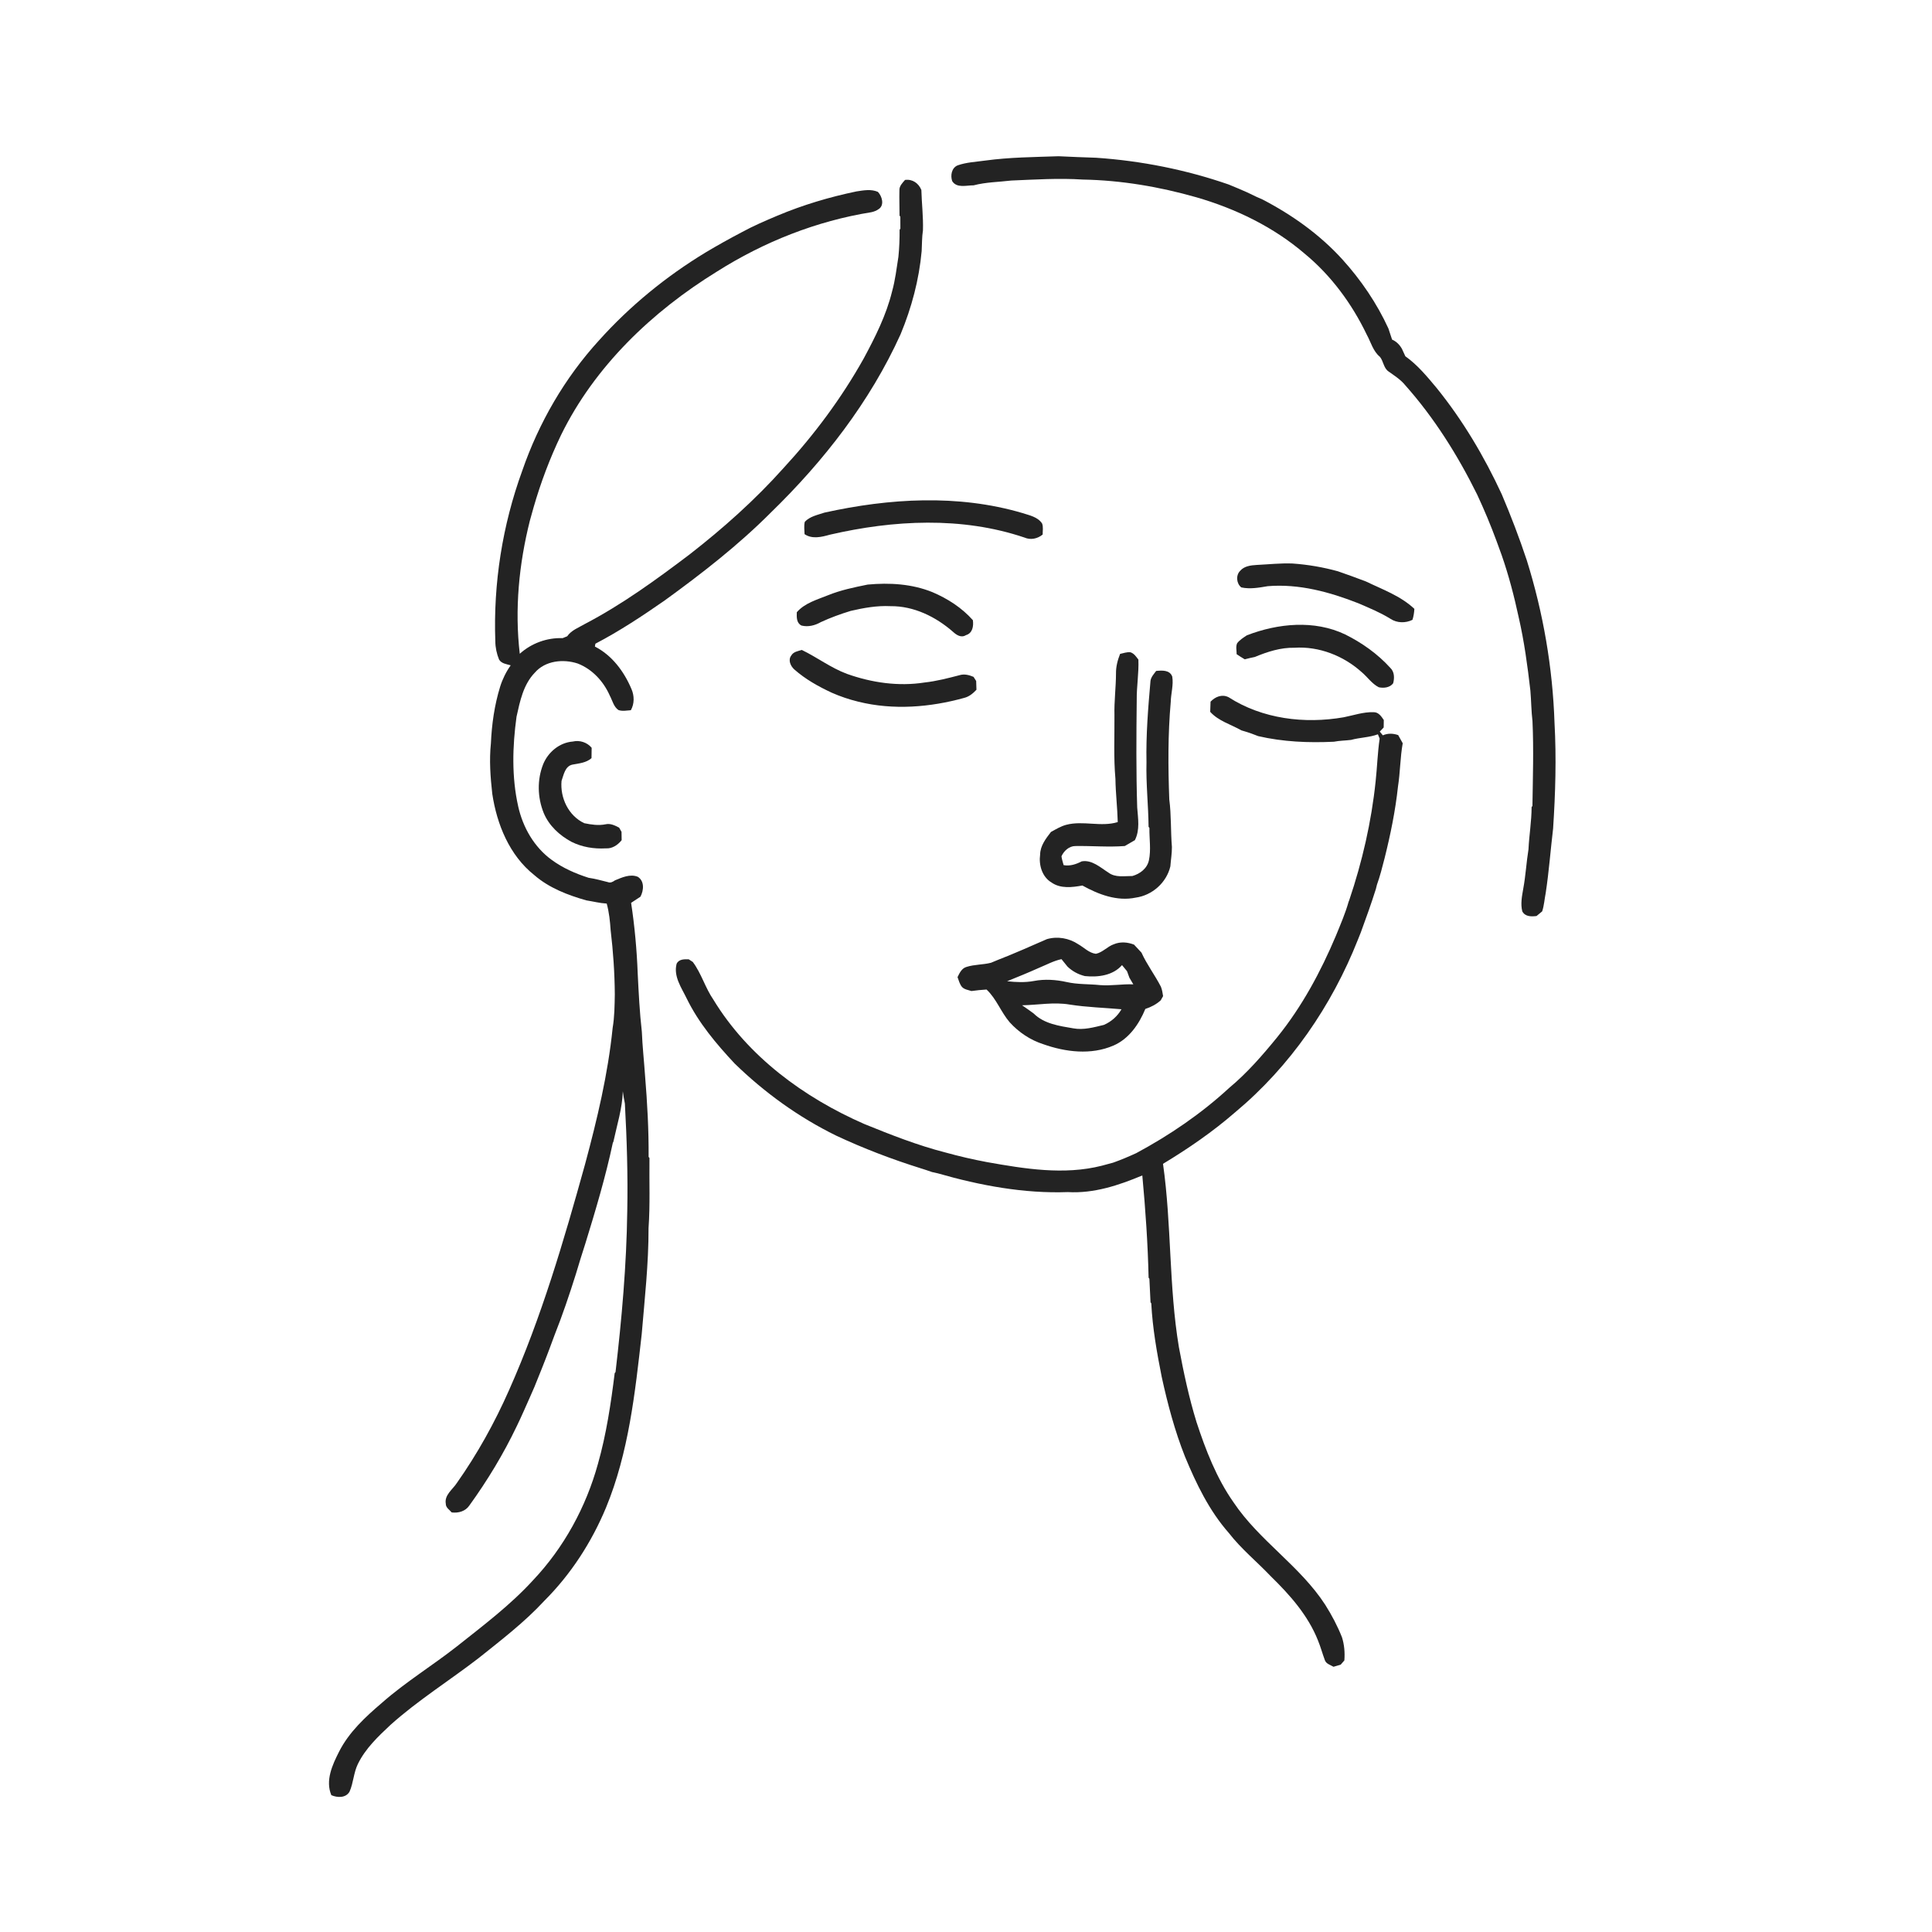 <svg xmlns="http://www.w3.org/2000/svg" width="1024pt" height="1024pt" viewBox="0 0 1024 1024" version="1.1">
<g id="#ffffffff">
<path fill="#ffffff" opacity="0" d=" M 0.00 0.00 L 1024.00 0.00 L 1024.00 1024.00 L 0.00 1024.00 L 0.00 0.00 M 522.21 85.10 C 517.29 85.80 512.21 85.99 507.50 87.67 C 504.34 89.03 503.67 93.03 504.68 95.99 C 507.11 99.89 512.27 98.19 516.05 98.23 C 522.57 96.51 529.36 96.49 536.02 95.69 C 548.64 95.17 561.28 94.34 573.91 95.17 C 594.28 95.54 614.51 98.98 634.08 104.56 C 654.96 110.60 675.02 120.30 691.57 134.51 C 705.56 146.06 716.54 161.01 724.38 177.32 C 726.59 181.32 727.72 186.12 731.38 189.13 C 733.33 191.49 733.30 195.16 736.05 196.95 C 739.12 199.14 742.37 201.18 744.78 204.15 C 760.21 221.49 772.64 241.34 782.91 262.10 C 786.69 270.21 790.14 278.45 793.23 286.85 C 794.11 289.28 795.03 291.70 795.89 294.16 C 799.65 304.92 802.52 315.96 804.92 327.10 C 807.87 339.91 809.63 352.95 811.13 366.00 C 811.60 371.41 811.60 376.86 812.25 382.26 C 812.93 397.22 812.44 412.20 812.22 427.17 L 811.78 427.77 C 811.77 435.27 810.48 442.67 810.13 450.15 C 809.00 457.08 808.65 464.11 807.36 471.01 C 806.68 474.94 805.83 479.11 806.85 483.04 C 808.36 485.90 811.60 485.85 814.39 485.51 C 815.38 484.67 816.37 483.84 817.39 483.03 C 818.43 479.84 818.62 476.48 819.27 473.22 C 820.99 461.92 821.82 450.51 823.18 439.16 C 824.40 420.49 824.96 401.72 823.92 383.02 C 822.94 353.83 817.94 324.78 809.21 296.90 C 805.28 285.07 800.82 273.43 795.95 261.96 C 786.67 241.94 775.33 222.79 761.43 205.61 C 756.38 199.58 751.33 193.41 744.86 188.83 C 744.28 187.51 743.67 186.21 743.07 184.92 C 741.86 182.74 740.12 180.99 737.83 179.99 C 737.18 178.03 736.53 176.07 735.89 174.11 C 729.75 160.72 721.36 148.40 711.48 137.48 C 699.52 124.33 684.83 113.86 669.09 105.70 C 667.99 105.23 666.91 104.74 665.84 104.27 C 662.66 102.66 659.42 101.18 656.13 99.83 C 654.46 99.17 652.81 98.49 651.17 97.77 C 628.55 89.94 604.88 85.24 581.01 83.61 C 574.35 83.34 567.70 83.18 561.06 82.81 C 548.09 83.26 535.08 83.34 522.21 85.10 M 476.71 100.90 C 476.58 105.36 476.80 109.81 476.77 114.27 L 477.20 114.88 C 477.18 116.98 477.19 119.08 477.22 121.18 L 476.80 121.80 C 476.84 126.57 476.66 131.34 476.18 136.09 C 475.20 142.25 474.50 148.48 472.81 154.50 C 469.74 167.03 463.91 178.62 457.83 189.92 C 446.06 210.97 431.56 230.45 415.21 248.16 C 400.21 264.94 383.34 279.96 365.60 293.78 C 347.83 307.23 329.69 320.43 309.88 330.78 C 306.64 332.68 302.86 334.02 300.62 337.24 C 300.02 337.49 298.81 337.98 298.20 338.23 C 289.92 337.91 281.62 340.96 275.49 346.51 C 272.73 322.91 275.06 298.98 280.83 276.00 C 281.52 273.62 282.19 271.24 282.83 268.85 C 286.61 255.75 291.42 242.96 297.32 230.67 C 315.19 194.13 345.70 165.07 380.01 143.93 C 404.85 128.20 432.77 117.13 461.84 112.47 C 463.22 112.17 464.60 111.65 465.76 110.80 C 468.90 108.73 467.49 103.94 465.30 101.70 C 461.71 100.11 457.69 100.89 453.97 101.45 C 439.65 104.43 425.55 108.62 412.06 114.30 C 405.61 117.02 399.17 119.78 393.02 123.15 C 386.57 126.54 380.20 130.08 373.94 133.83 C 353.01 146.52 333.82 162.21 317.46 180.44 C 299.32 200.32 285.57 224.10 276.80 249.51 C 266.28 278.37 261.42 309.25 262.53 339.94 C 262.55 343.23 263.27 346.51 264.50 349.55 C 265.75 351.71 268.49 352.01 270.68 352.63 C 268.24 356.08 266.35 359.91 265.09 363.94 C 262.08 373.68 260.64 383.83 260.19 393.99 C 259.26 402.88 259.92 411.85 260.91 420.70 C 263.33 436.89 270.02 453.38 283.15 463.79 C 290.99 470.62 300.90 474.42 310.78 477.22 C 314.38 477.78 317.91 478.71 321.57 478.91 C 322.84 483.50 323.33 488.26 323.65 493.00 C 325.00 504.29 325.78 515.64 325.86 527.02 C 325.75 532.97 325.72 538.96 324.71 544.85 C 322.24 569.33 316.49 593.29 310.11 617.01 C 298.84 657.62 286.97 698.26 269.79 736.84 C 262.17 754.08 252.99 770.64 242.12 786.05 C 239.88 789.50 235.46 792.37 236.28 797.03 C 236.25 799.08 238.23 800.21 239.41 801.62 C 243.02 802.05 246.71 801.03 248.81 797.89 C 258.36 784.67 266.86 770.63 273.89 755.91 C 276.32 750.95 278.49 745.86 280.75 740.82 C 281.61 738.93 282.42 737.02 283.25 735.12 C 285.94 728.48 288.63 721.84 291.14 715.13 C 292.05 712.69 292.98 710.25 293.86 707.81 C 298.12 697.07 301.82 686.13 305.28 675.11 C 306.88 669.79 308.48 664.46 310.22 659.19 C 315.66 641.54 320.96 623.81 324.81 605.73 L 325.11 605.14 C 327.01 596.28 329.84 587.52 330.11 578.39 C 330.42 580.56 330.72 582.76 331.20 584.91 C 332.24 603.91 332.84 622.92 332.46 641.95 C 332.07 670.48 329.56 698.93 326.24 727.25 L 325.80 727.77 C 323.79 743.95 321.38 760.16 316.92 775.87 C 310.60 798.79 298.88 820.29 282.51 837.58 C 270.52 850.70 256.26 861.44 242.38 872.45 C 229.32 882.74 215.04 891.43 202.54 902.44 C 193.73 909.95 184.96 918.02 179.67 928.51 C 176.15 935.47 172.35 943.70 175.62 951.48 C 178.80 952.88 183.33 953.03 185.27 949.61 C 187.35 944.90 187.41 939.54 189.71 934.90 C 193.73 926.68 200.49 920.29 207.08 914.13 C 221.64 901.11 238.27 890.70 253.71 878.81 C 265.72 869.20 278.01 859.81 288.48 848.48 C 302.57 834.41 313.55 817.45 321.19 799.09 C 333.23 769.92 336.61 738.22 340.12 707.14 C 341.69 688.44 343.79 669.75 343.74 650.95 C 344.62 638.58 344.07 626.17 344.23 613.78 L 343.78 613.18 C 343.87 598.79 343.07 584.41 341.89 570.08 C 341.36 562.33 340.50 554.62 340.19 546.86 C 339.02 536.59 338.51 526.27 338.00 515.96 C 337.52 503.43 336.39 490.93 334.50 478.53 C 336.16 477.46 337.81 476.37 339.45 475.27 C 341.23 471.91 341.67 466.95 337.99 464.69 C 333.89 463.10 329.70 465.06 325.93 466.61 C 324.84 467.41 323.55 468.09 322.20 467.54 C 318.80 466.66 315.41 465.76 311.95 465.24 C 305.02 463.02 298.28 460.07 292.40 455.75 C 283.11 449.01 277.13 438.51 274.66 427.43 C 271.15 411.86 271.61 395.60 273.77 379.88 C 275.59 371.65 277.37 362.83 283.44 356.55 C 288.96 350.13 298.58 349.14 306.25 351.70 C 313.99 354.71 319.95 361.24 323.24 368.78 C 324.63 371.33 325.24 374.61 327.79 376.34 C 329.91 377.09 332.18 376.57 334.36 376.43 C 336.29 373.04 336.24 368.78 334.71 365.25 C 330.81 355.99 324.43 347.34 315.31 342.70 C 315.39 342.19 315.48 341.68 315.57 341.18 C 328.40 334.48 340.50 326.47 352.36 318.21 C 372.08 303.91 391.41 288.89 408.63 271.60 C 436.65 244.36 461.14 212.90 477.33 177.16 C 483.16 163.11 487.13 148.25 488.50 133.09 C 488.71 129.42 488.61 125.73 489.18 122.08 C 489.41 114.94 488.53 107.83 488.34 100.69 C 486.90 97.12 483.63 94.82 479.68 95.37 C 478.32 96.95 476.58 98.63 476.71 100.90 M 436.96 271.70 C 433.36 272.93 429.27 273.67 426.56 276.57 C 426.02 278.71 426.39 280.93 426.43 283.11 C 430.44 285.86 435.46 284.64 439.80 283.41 C 473.55 275.61 509.75 273.68 542.99 284.91 C 546.28 286.34 549.91 285.55 552.63 283.32 C 552.61 281.37 553.04 279.31 552.33 277.46 C 550.00 273.94 545.58 273.13 541.85 271.91 C 507.78 261.87 471.29 264.10 436.96 271.70 M 665.98 299.44 C 662.92 299.62 659.47 300.04 657.35 302.51 C 654.92 304.87 655.30 309.27 657.91 311.34 C 662.54 312.35 667.32 311.47 671.93 310.69 C 688.46 309.31 704.79 313.78 720.04 319.78 C 725.80 322.28 731.63 324.66 736.99 327.99 C 740.43 330.27 744.97 330.35 748.64 328.52 C 749.24 326.63 749.53 324.68 749.65 322.71 C 742.40 315.85 732.75 312.43 723.90 308.16 C 719.01 306.26 714.06 304.53 709.11 302.79 C 701.26 300.62 693.20 299.24 685.08 298.67 C 678.70 298.42 672.34 299.14 665.98 299.44 M 459.89 309.84 C 452.77 311.28 445.62 312.75 438.87 315.49 C 433.06 317.85 426.57 319.59 422.32 324.50 C 422.25 327.08 422.07 330.17 424.79 331.55 C 428.30 332.44 431.97 331.51 435.05 329.74 C 440.19 327.36 445.52 325.43 450.93 323.78 C 457.84 322.18 464.86 320.92 472.00 321.28 C 484.33 321.15 495.99 326.89 505.12 334.88 C 506.96 336.58 509.48 338.22 511.96 336.64 C 515.48 335.64 516.09 331.84 515.64 328.70 C 509.82 322.13 502.24 317.27 494.20 313.85 C 483.33 309.45 471.45 308.76 459.89 309.84 M 660.88 336.72 C 659.03 337.95 657.06 339.15 655.70 340.95 C 654.89 342.76 655.46 344.82 655.45 346.74 C 656.84 347.70 658.27 348.58 659.74 349.45 C 661.50 348.98 663.28 348.57 665.08 348.21 C 671.75 345.44 678.74 343.16 686.07 343.32 C 699.12 342.46 712.14 347.59 721.77 356.29 C 724.83 358.87 727.14 362.41 730.78 364.26 C 733.41 364.85 736.70 364.46 738.40 362.16 C 739.15 359.39 739.11 356.07 736.88 353.97 C 730.18 346.58 721.89 340.70 712.98 336.27 C 696.63 328.47 677.37 330.37 660.88 336.72 M 419.40 347.42 C 417.54 349.82 419.03 353.10 421.06 354.87 C 426.92 360.04 433.81 363.88 440.87 367.16 C 445.43 369.17 450.16 370.75 455.00 371.93 C 473.44 376.48 492.89 374.93 511.06 369.89 C 513.67 369.24 515.75 367.50 517.54 365.58 C 517.50 364.02 517.45 362.48 517.39 360.94 C 517.04 360.39 516.34 359.29 516.00 358.75 C 513.67 357.77 511.15 357.09 508.66 357.84 C 502.51 359.44 496.35 361.05 490.02 361.74 C 476.20 363.91 462.01 361.84 448.91 357.17 C 440.37 354.00 433.12 348.41 424.98 344.49 C 422.96 345.11 420.55 345.41 419.40 347.42 M 593.67 346.58 C 592.36 349.88 591.45 353.37 591.50 356.96 C 591.48 364.32 590.50 371.64 590.68 379.00 C 590.77 390.27 590.19 401.58 591.20 412.82 C 591.31 420.47 592.24 428.07 592.43 435.72 C 583.55 438.46 574.07 434.80 565.11 437.17 C 562.22 437.95 559.64 439.52 557.04 440.94 C 554.33 444.47 551.36 448.24 551.29 452.92 C 550.51 458.44 552.30 464.76 557.33 467.75 C 562.13 471.10 568.27 470.33 573.69 469.34 C 582.20 474.07 592.08 477.85 601.95 475.76 C 610.71 474.54 618.25 467.85 620.31 459.22 C 620.57 455.79 621.16 452.37 621.14 448.93 C 620.44 440.53 620.85 432.05 619.74 423.68 C 619.10 406.48 618.99 389.20 620.52 372.04 C 620.61 367.55 622.07 363.07 621.31 358.58 C 619.98 355.01 615.88 355.31 612.79 355.61 C 611.61 357.22 610.10 358.76 609.79 360.82 C 608.53 375.18 607.36 389.56 607.66 403.99 C 607.36 415.43 608.66 426.80 608.77 438.23 L 609.22 438.84 C 609.11 444.55 610.15 450.38 608.94 456.01 C 607.99 460.33 604.26 463.14 600.20 464.30 C 595.95 464.27 591.18 465.26 587.52 462.51 C 583.23 459.81 578.79 455.59 573.33 456.54 C 570.34 458.08 567.14 459.16 563.74 458.54 C 563.32 456.98 562.81 455.44 562.60 453.85 C 563.87 451.00 566.66 448.44 569.91 448.42 C 578.66 448.27 587.43 449.08 596.17 448.41 C 597.95 447.37 599.73 446.34 601.51 445.30 C 604.27 439.91 603.17 433.76 602.74 428.00 C 602.14 409.01 602.28 390.01 602.49 371.01 C 602.41 363.85 603.66 356.76 603.37 349.60 C 602.19 348.06 601.07 346.30 599.12 345.71 C 597.25 345.51 595.46 346.21 593.67 346.58 M 641.62 371.89 C 641.53 373.69 641.47 375.48 641.43 377.29 C 645.83 382.17 652.41 383.95 657.97 387.11 C 659.70 387.60 661.42 388.16 663.13 388.74 C 664.36 389.24 665.61 389.69 666.87 390.16 C 680.01 393.20 693.55 393.78 706.99 393.13 C 709.97 392.54 713.03 392.54 716.06 392.17 C 720.75 390.87 725.72 390.90 730.32 389.20 C 730.65 389.94 730.96 390.71 731.24 391.50 C 730.14 399.00 729.93 406.60 729.11 414.14 C 726.88 435.60 722.01 456.75 715.10 477.18 L 714.81 477.88 C 713.07 484.09 710.47 490.02 708.05 495.98 C 699.99 515.09 690.05 533.55 676.97 549.72 C 669.19 559.28 661.05 568.65 651.55 576.56 C 636.72 590.24 619.96 601.66 602.21 611.20 C 598.21 613.03 594.16 614.75 590.02 616.22 C 587.99 616.74 585.97 617.31 583.95 617.86 C 563.93 622.93 543.04 619.48 523.06 615.93 C 515.70 614.55 508.39 612.86 501.18 610.86 C 486.41 607.09 472.20 601.48 458.10 595.75 C 426.14 581.76 396.48 560.04 378.14 529.89 C 373.79 523.59 371.78 515.99 367.20 509.86 C 366.66 509.51 365.58 508.81 365.05 508.46 C 362.69 508.37 359.82 508.32 358.62 510.82 C 356.87 517.55 361.21 523.49 363.97 529.23 C 370.27 542.13 379.58 553.22 389.33 563.64 C 405.16 579.06 423.28 592.15 443.15 601.89 C 457.64 608.68 472.63 614.40 487.90 619.19 C 489.93 619.81 491.94 620.49 493.96 621.20 C 494.99 621.42 496.03 621.66 497.08 621.90 C 519.45 628.32 542.62 632.68 565.98 631.83 C 579.73 632.64 592.95 628.25 605.45 623.01 C 607.12 641.02 608.38 659.09 608.78 677.19 L 609.20 677.79 C 609.32 681.93 609.68 686.07 609.80 690.22 L 610.20 690.82 C 610.88 703.96 613.18 716.94 615.74 729.82 C 618.88 744.17 622.66 758.43 628.09 772.09 C 634.04 786.45 640.92 800.72 651.28 812.48 C 657.83 820.94 666.19 827.72 673.53 835.45 C 683.65 845.32 693.33 856.22 698.58 869.53 C 699.98 872.94 700.93 876.51 702.22 879.97 C 702.90 881.91 705.17 882.44 706.78 883.42 C 708.04 883.03 709.31 882.65 710.59 882.31 C 711.23 881.54 711.88 880.79 712.54 880.05 C 712.86 875.92 712.53 871.78 711.29 867.83 C 708.91 861.80 705.87 856.07 702.42 850.60 C 689.08 829.97 667.42 816.62 653.79 796.25 C 644.77 783.40 639.06 768.60 634.19 753.78 C 630.17 740.76 627.34 727.42 624.84 714.04 C 619.47 681.88 621.01 649.09 616.42 616.85 C 629.81 608.77 642.74 599.88 654.56 589.62 C 683.74 565.32 705.87 533.13 719.78 497.90 C 720.25 496.66 720.74 495.44 721.25 494.22 C 724.06 486.58 726.81 478.92 729.25 471.17 C 729.39 470.61 729.66 469.50 729.80 468.95 C 731.46 464.36 732.63 459.63 733.85 454.92 C 736.98 442.41 739.58 429.73 740.96 416.90 C 742.16 409.28 742.11 401.53 743.47 393.94 C 742.65 392.50 741.85 391.06 741.07 389.62 C 738.37 388.67 735.59 388.58 732.93 389.74 C 732.38 389.07 731.84 388.41 731.31 387.76 C 731.83 387.21 732.87 386.12 733.38 385.58 C 733.38 384.25 733.40 382.94 733.44 381.63 C 732.16 379.73 730.67 377.45 728.09 377.48 C 722.66 377.28 717.42 379.14 712.15 380.18 C 691.44 383.78 669.08 381.06 651.18 369.54 C 647.69 367.80 644.14 369.26 641.62 371.89 M 303.59 393.03 C 296.57 393.57 290.53 398.62 287.91 405.01 C 284.62 413.27 284.85 422.72 288.19 430.93 C 291.01 437.66 296.56 442.78 302.91 446.19 C 308.52 448.99 314.82 450.01 321.05 449.65 C 324.48 449.90 327.43 447.87 329.49 445.31 C 329.47 443.84 329.45 442.37 329.42 440.90 C 329.11 440.35 328.48 439.24 328.16 438.68 C 325.95 437.52 323.54 436.29 320.96 436.89 C 317.20 437.66 313.41 437.07 309.70 436.32 C 301.32 432.41 296.80 422.88 297.63 413.87 C 298.79 410.66 299.47 406.05 303.47 405.25 C 306.96 404.60 310.71 404.31 313.51 401.84 C 313.56 400.00 313.59 398.17 313.59 396.34 C 311.17 393.45 307.25 392.17 303.59 393.03 M 554.91 497.75 C 546.28 501.51 537.68 505.37 528.90 508.77 C 527.68 509.28 526.46 509.77 525.26 510.28 C 521.00 511.38 516.50 511.14 512.32 512.47 C 509.75 513.16 508.58 515.72 507.51 517.90 C 508.19 519.66 508.62 521.60 509.86 523.09 C 511.17 524.49 513.15 524.69 514.88 525.27 C 517.53 524.89 520.21 524.64 522.89 524.47 C 528.15 529.40 530.52 536.44 535.17 541.85 C 539.98 547.15 546.13 551.27 552.96 553.45 C 564.77 557.64 578.30 559.28 590.10 554.19 C 598.36 550.66 603.74 542.80 607.05 534.76 C 610.05 533.78 612.89 532.33 615.22 530.18 C 615.53 529.63 616.15 528.52 616.46 527.97 C 616.19 526.27 615.95 524.53 615.28 522.94 C 612.12 516.78 607.86 511.22 605.01 504.91 C 603.72 503.47 602.38 502.08 601.07 500.68 C 597.69 499.34 593.84 499.02 590.44 500.44 C 586.96 501.62 584.48 504.78 580.85 505.54 C 577.20 505.11 574.56 502.19 571.49 500.46 C 566.66 497.23 560.51 496.14 554.91 497.75 Z" />
<path fill="#ffffff" opacity="0" d=" M 550.89 512.89 C 554.76 511.30 558.48 509.24 562.61 508.37 C 563.65 509.69 564.73 510.99 565.79 512.31 C 568.37 514.79 571.52 516.49 574.99 517.34 C 581.90 518.06 589.88 517.09 594.69 511.53 C 595.59 512.59 596.47 513.67 597.35 514.76 C 597.75 515.90 598.18 517.04 598.60 518.19 C 599.29 519.36 599.98 520.54 600.69 521.73 C 594.78 521.48 588.92 522.61 583.02 522.12 C 577.15 521.50 571.18 521.83 565.39 520.51 C 559.69 519.24 553.75 518.84 547.99 519.94 C 543.30 520.82 538.49 520.59 533.78 520.08 C 539.52 517.77 545.24 515.42 550.89 512.89 Z" />
<path fill="#ffffff" opacity="0" d=" M 541.71 532.82 C 550.15 532.68 558.61 530.99 567.01 532.45 C 576.08 533.87 585.27 534.11 594.41 534.93 C 592.26 538.64 589.01 541.52 585.09 543.22 C 579.80 544.48 574.38 546.05 568.91 545.05 C 561.56 543.79 553.45 542.71 547.90 537.20 C 545.88 535.67 543.79 534.25 541.71 532.82 Z" />
</g>
<g id="#232323ff">
<path fill="#232323" opacity="1.00" d=" M 522.21 85.10 C 535.08 83.34 548.09 83.26 561.06 82.81 C 567.70 83.18 574.35 83.34 581.01 83.61 C 604.88 85.24 628.55 89.94 651.17 97.77 C 652.81 98.49 654.46 99.17 656.13 99.83 C 659.42 101.18 662.66 102.66 665.84 104.27 C 666.91 104.74 667.99 105.23 669.09 105.70 C 684.83 113.86 699.52 124.33 711.48 137.48 C 721.36 148.40 729.75 160.72 735.89 174.11 C 736.53 176.07 737.18 178.03 737.83 179.99 C 740.12 180.99 741.86 182.74 743.07 184.92 C 743.67 186.21 744.28 187.51 744.86 188.83 C 751.33 193.41 756.38 199.58 761.43 205.61 C 775.33 222.79 786.67 241.94 795.95 261.96 C 800.82 273.43 805.28 285.07 809.21 296.90 C 817.94 324.78 822.94 353.83 823.92 383.02 C 824.96 401.72 824.40 420.49 823.18 439.16 C 821.82 450.51 820.99 461.92 819.27 473.22 C 818.62 476.48 818.43 479.84 817.39 483.03 C 816.37 483.84 815.38 484.67 814.39 485.51 C 811.60 485.85 808.36 485.90 806.85 483.04 C 805.83 479.11 806.68 474.94 807.36 471.01 C 808.65 464.11 809.00 457.08 810.13 450.15 C 810.48 442.67 811.77 435.27 811.78 427.77 L 812.22 427.17 C 812.44 412.20 812.93 397.22 812.25 382.26 C 811.60 376.86 811.60 371.41 811.13 366.00 C 809.63 352.95 807.87 339.91 804.92 327.10 C 802.52 315.96 799.65 304.92 795.89 294.16 C 795.03 291.70 794.11 289.28 793.23 286.85 C 790.14 278.45 786.69 270.21 782.91 262.10 C 772.64 241.34 760.21 221.49 744.78 204.15 C 742.37 201.18 739.12 199.14 736.05 196.95 C 733.30 195.16 733.33 191.49 731.38 189.13 C 727.72 186.12 726.59 181.32 724.38 177.32 C 716.54 161.01 705.56 146.06 691.57 134.51 C 675.02 120.30 654.96 110.60 634.08 104.56 C 614.51 98.98 594.28 95.54 573.91 95.17 C 561.28 94.34 548.64 95.17 536.02 95.69 C 529.36 96.49 522.57 96.51 516.05 98.23 C 512.27 98.19 507.11 99.89 504.68 95.99 C 503.67 93.03 504.34 89.03 507.50 87.67 C 512.21 85.99 517.29 85.80 522.21 85.10 Z" />
<path fill="#232323" opacity="1.00" d=" M 476.71 100.90 C 476.58 98.63 478.32 96.95 479.68 95.37 C 483.63 94.82 486.90 97.12 488.34 100.69 C 488.53 107.83 489.41 114.94 489.18 122.08 C 488.61 125.73 488.71 129.42 488.50 133.09 C 487.13 148.25 483.16 163.11 477.33 177.16 C 461.14 212.90 436.65 244.36 408.63 271.60 C 391.41 288.89 372.08 303.91 352.36 318.21 C 340.50 326.47 328.40 334.48 315.57 341.18 C 315.48 341.68 315.39 342.19 315.31 342.70 C 324.43 347.34 330.81 355.99 334.71 365.25 C 336.24 368.78 336.29 373.04 334.36 376.43 C 332.18 376.57 329.91 377.09 327.79 376.34 C 325.24 374.61 324.63 371.33 323.24 368.78 C 319.95 361.24 313.99 354.71 306.25 351.70 C 298.58 349.14 288.96 350.13 283.44 356.55 C 277.37 362.83 275.59 371.65 273.77 379.88 C 271.61 395.60 271.15 411.86 274.66 427.43 C 277.13 438.51 283.11 449.01 292.40 455.75 C 298.28 460.07 305.02 463.02 311.95 465.24 C 315.41 465.76 318.80 466.66 322.20 467.54 C 323.55 468.09 324.84 467.41 325.93 466.61 C 329.70 465.06 333.89 463.10 337.99 464.69 C 341.67 466.95 341.23 471.91 339.45 475.27 C 337.81 476.37 336.16 477.46 334.50 478.53 C 336.39 490.93 337.52 503.43 338.00 515.96 C 338.51 526.27 339.02 536.59 340.19 546.86 C 340.50 554.62 341.36 562.33 341.89 570.08 C 343.07 584.41 343.87 598.79 343.78 613.18 L 344.23 613.78 C 344.07 626.17 344.62 638.58 343.74 650.95 C 343.79 669.75 341.69 688.44 340.12 707.14 C 336.61 738.22 333.23 769.92 321.19 799.09 C 313.55 817.45 302.57 834.41 288.48 848.48 C 278.01 859.81 265.72 869.20 253.71 878.81 C 238.27 890.70 221.64 901.11 207.08 914.13 C 200.49 920.29 193.73 926.68 189.71 934.90 C 187.41 939.54 187.35 944.90 185.27 949.61 C 183.33 953.03 178.80 952.88 175.62 951.48 C 172.35 943.70 176.15 935.47 179.67 928.51 C 184.96 918.02 193.73 909.95 202.54 902.44 C 215.04 891.43 229.32 882.74 242.38 872.45 C 256.26 861.44 270.52 850.70 282.51 837.58 C 298.88 820.29 310.60 798.79 316.92 775.87 C 321.38 760.16 323.79 743.95 325.80 727.77 L 326.24 727.25 C 329.56 698.93 332.07 670.48 332.46 641.95 C 332.84 622.92 332.24 603.91 331.20 584.91 C 330.72 582.76 330.42 580.56 330.11 578.39 C 329.84 587.52 327.01 596.28 325.11 605.14 L 324.81 605.73 C 320.96 623.81 315.66 641.54 310.22 659.19 C 308.48 664.46 306.88 669.79 305.28 675.11 C 301.82 686.13 298.12 697.07 293.86 707.81 C 292.98 710.25 292.05 712.69 291.14 715.13 C 288.63 721.84 285.94 728.48 283.25 735.12 C 282.42 737.02 281.61 738.93 280.75 740.82 C 278.49 745.86 276.32 750.95 273.89 755.91 C 266.86 770.63 258.36 784.67 248.81 797.89 C 246.71 801.03 243.02 802.05 239.41 801.62 C 238.23 800.21 236.25 799.08 236.28 797.03 C 235.46 792.37 239.88 789.50 242.12 786.05 C 252.99 770.64 262.17 754.08 269.79 736.84 C 286.97 698.26 298.84 657.62 310.11 617.01 C 316.49 593.29 322.24 569.33 324.71 544.85 C 325.72 538.96 325.75 532.97 325.86 527.02 C 325.78 515.64 325.00 504.29 323.65 493.00 C 323.33 488.26 322.84 483.50 321.57 478.91 C 317.91 478.71 314.38 477.78 310.78 477.22 C 300.90 474.42 290.99 470.62 283.15 463.79 C 270.02 453.38 263.33 436.89 260.91 420.70 C 259.92 411.85 259.26 402.88 260.19 393.99 C 260.64 383.83 262.08 373.68 265.09 363.94 C 266.35 359.91 268.24 356.08 270.68 352.63 C 268.49 352.01 265.75 351.71 264.50 349.55 C 263.27 346.51 262.55 343.23 262.53 339.94 C 261.42 309.25 266.28 278.37 276.80 249.51 C 285.57 224.10 299.32 200.32 317.46 180.44 C 333.82 162.21 353.01 146.52 373.94 133.83 C 380.20 130.08 386.57 126.54 393.02 123.15 C 399.17 119.78 405.61 117.02 412.06 114.30 C 425.55 108.62 439.65 104.43 453.97 101.45 C 457.69 100.89 461.71 100.11 465.30 101.70 C 467.49 103.94 468.90 108.73 465.76 110.80 C 464.60 111.65 463.22 112.17 461.84 112.47 C 432.77 117.13 404.85 128.20 380.01 143.93 C 345.70 165.07 315.19 194.13 297.32 230.67 C 291.42 242.96 286.61 255.75 282.83 268.85 C 282.19 271.24 281.52 273.62 280.83 276.00 C 275.06 298.98 272.73 322.91 275.49 346.51 C 281.62 340.96 289.92 337.91 298.20 338.23 C 298.81 337.98 300.02 337.49 300.62 337.24 C 302.86 334.02 306.64 332.68 309.88 330.78 C 329.69 320.43 347.83 307.23 365.60 293.78 C 383.34 279.96 400.21 264.94 415.21 248.16 C 431.56 230.45 446.06 210.97 457.83 189.92 C 463.91 178.62 469.74 167.03 472.81 154.50 C 474.50 148.48 475.20 142.25 476.18 136.09 C 476.66 131.34 476.84 126.57 476.80 121.80 L 477.22 121.18 C 477.19 119.08 477.18 116.98 477.20 114.88 L 476.77 114.27 C 476.80 109.81 476.58 105.36 476.71 100.90 Z" />
<path fill="#232323" opacity="1.00" d=" M 436.96 271.70 C 471.29 264.10 507.78 261.87 541.85 271.91 C 545.58 273.13 550.00 273.94 552.33 277.46 C 553.04 279.31 552.61 281.37 552.63 283.32 C 549.91 285.55 546.28 286.34 542.99 284.91 C 509.75 273.68 473.55 275.61 439.80 283.41 C 435.46 284.64 430.44 285.86 426.43 283.11 C 426.39 280.93 426.02 278.71 426.56 276.57 C 429.27 273.67 433.36 272.93 436.96 271.70 Z" />
<path fill="#232323" opacity="1.00" d=" M 665.98 299.44 C 672.34 299.14 678.70 298.42 685.08 298.67 C 693.20 299.24 701.26 300.62 709.11 302.79 C 714.06 304.53 719.01 306.26 723.90 308.16 C 732.75 312.43 742.40 315.85 749.65 322.71 C 749.53 324.68 749.24 326.63 748.64 328.52 C 744.97 330.35 740.43 330.27 736.99 327.99 C 731.63 324.66 725.80 322.28 720.04 319.78 C 704.79 313.78 688.46 309.31 671.93 310.69 C 667.32 311.47 662.54 312.35 657.91 311.34 C 655.30 309.27 654.92 304.87 657.35 302.51 C 659.47 300.04 662.92 299.62 665.98 299.44 Z" />
<path fill="#232323" opacity="1.00" d=" M 459.89 309.84 C 471.45 308.76 483.33 309.45 494.20 313.85 C 502.24 317.27 509.82 322.13 515.64 328.70 C 516.09 331.84 515.48 335.64 511.96 336.64 C 509.48 338.22 506.96 336.58 505.12 334.88 C 495.99 326.89 484.33 321.15 472.00 321.28 C 464.86 320.92 457.84 322.18 450.93 323.78 C 445.52 325.43 440.19 327.36 435.05 329.74 C 431.97 331.51 428.30 332.44 424.79 331.55 C 422.07 330.17 422.25 327.08 422.32 324.50 C 426.57 319.59 433.06 317.85 438.87 315.49 C 445.62 312.75 452.77 311.28 459.89 309.84 Z" />
<path fill="#232323" opacity="1.00" d=" M 660.88 336.72 C 677.37 330.37 696.63 328.47 712.98 336.27 C 721.89 340.70 730.18 346.58 736.88 353.97 C 739.11 356.07 739.15 359.39 738.40 362.16 C 736.70 364.46 733.41 364.85 730.78 364.26 C 727.14 362.41 724.83 358.87 721.77 356.29 C 712.14 347.59 699.12 342.46 686.07 343.32 C 678.74 343.16 671.75 345.44 665.08 348.21 C 663.28 348.57 661.50 348.98 659.74 349.45 C 658.27 348.58 656.84 347.70 655.45 346.74 C 655.46 344.82 654.89 342.76 655.70 340.95 C 657.06 339.15 659.03 337.95 660.88 336.72 Z" />
<path fill="#232323" opacity="1.00" d=" M 419.40 347.42 C 420.55 345.41 422.96 345.11 424.98 344.49 C 433.12 348.41 440.37 354.00 448.91 357.17 C 462.01 361.84 476.20 363.91 490.02 361.74 C 496.35 361.05 502.51 359.44 508.66 357.84 C 511.15 357.09 513.67 357.77 516.00 358.75 C 516.34 359.29 517.04 360.39 517.39 360.94 C 517.45 362.48 517.50 364.02 517.54 365.58 C 515.75 367.50 513.67 369.24 511.06 369.89 C 492.89 374.93 473.44 376.48 455.00 371.93 C 450.16 370.75 445.43 369.17 440.87 367.16 C 433.81 363.88 426.92 360.04 421.06 354.87 C 419.03 353.10 417.54 349.82 419.40 347.42 Z" />
<path fill="#232323" opacity="1.00" d=" M 593.67 346.58 C 595.46 346.21 597.25 345.51 599.12 345.71 C 601.07 346.30 602.19 348.06 603.37 349.60 C 603.66 356.76 602.41 363.85 602.49 371.01 C 602.28 390.01 602.14 409.01 602.74 428.00 C 603.17 433.76 604.27 439.91 601.51 445.30 C 599.73 446.34 597.95 447.37 596.17 448.41 C 587.43 449.08 578.66 448.27 569.91 448.42 C 566.66 448.44 563.87 451.00 562.60 453.85 C 562.81 455.44 563.32 456.98 563.74 458.54 C 567.14 459.16 570.34 458.08 573.33 456.54 C 578.79 455.59 583.23 459.81 587.52 462.51 C 591.18 465.26 595.95 464.27 600.20 464.30 C 604.26 463.14 607.99 460.33 608.94 456.01 C 610.15 450.38 609.11 444.55 609.22 438.84 L 608.77 438.23 C 608.66 426.80 607.36 415.43 607.66 403.99 C 607.36 389.56 608.53 375.18 609.79 360.82 C 610.10 358.76 611.61 357.22 612.79 355.61 C 615.88 355.31 619.98 355.01 621.31 358.58 C 622.07 363.07 620.61 367.55 620.52 372.04 C 618.99 389.20 619.10 406.48 619.74 423.68 C 620.85 432.05 620.44 440.53 621.14 448.93 C 621.16 452.37 620.57 455.79 620.31 459.22 C 618.25 467.85 610.71 474.54 601.95 475.76 C 592.08 477.85 582.20 474.07 573.69 469.34 C 568.27 470.33 562.13 471.10 557.33 467.75 C 552.30 464.76 550.51 458.44 551.29 452.92 C 551.36 448.24 554.33 444.47 557.04 440.94 C 559.64 439.52 562.22 437.95 565.11 437.17 C 574.07 434.80 583.55 438.46 592.43 435.72 C 592.24 428.07 591.31 420.47 591.20 412.82 C 590.19 401.58 590.77 390.27 590.68 379.00 C 590.50 371.64 591.48 364.32 591.50 356.96 C 591.45 353.37 592.36 349.88 593.67 346.58 Z" />
<path fill="#232323" opacity="1.00" d=" M 641.62 371.89 C 644.14 369.26 647.69 367.80 651.18 369.54 C 669.08 381.06 691.44 383.78 712.15 380.18 C 717.42 379.14 722.66 377.28 728.09 377.48 C 730.67 377.45 732.16 379.73 733.44 381.63 C 733.40 382.94 733.38 384.25 733.38 385.58 C 732.87 386.12 731.83 387.21 731.31 387.76 C 731.84 388.41 732.38 389.07 732.93 389.74 C 735.59 388.58 738.37 388.67 741.07 389.62 C 741.85 391.06 742.65 392.50 743.47 393.94 C 742.11 401.53 742.16 409.28 740.96 416.90 C 739.58 429.73 736.98 442.41 733.85 454.92 C 732.63 459.63 731.46 464.36 729.80 468.95 C 729.66 469.50 729.39 470.61 729.25 471.17 C 726.81 478.92 724.06 486.58 721.25 494.22 C 720.74 495.44 720.25 496.66 719.78 497.90 C 705.87 533.13 683.74 565.32 654.56 589.62 C 642.74 599.88 629.81 608.77 616.42 616.85 C 621.01 649.09 619.47 681.88 624.84 714.04 C 627.34 727.42 630.17 740.76 634.19 753.78 C 639.06 768.60 644.77 783.40 653.79 796.25 C 667.42 816.62 689.08 829.97 702.42 850.60 C 705.87 856.07 708.91 861.80 711.29 867.83 C 712.53 871.78 712.86 875.92 712.54 880.05 C 711.88 880.79 711.23 881.54 710.59 882.31 C 709.31 882.65 708.04 883.03 706.78 883.42 C 705.17 882.44 702.90 881.91 702.22 879.97 C 700.93 876.51 699.98 872.94 698.58 869.53 C 693.33 856.22 683.65 845.32 673.53 835.45 C 666.19 827.72 657.83 820.94 651.28 812.48 C 640.92 800.72 634.04 786.45 628.09 772.09 C 622.66 758.43 618.88 744.17 615.74 729.82 C 613.18 716.94 610.88 703.96 610.20 690.82 L 609.80 690.22 C 609.68 686.07 609.32 681.93 609.20 677.79 L 608.78 677.19 C 608.38 659.09 607.12 641.02 605.45 623.01 C 592.95 628.25 579.73 632.64 565.98 631.83 C 542.62 632.68 519.45 628.32 497.08 621.90 C 496.03 621.66 494.99 621.42 493.96 621.20 C 491.94 620.49 489.93 619.81 487.90 619.19 C 472.63 614.40 457.64 608.68 443.15 601.89 C 423.28 592.15 405.16 579.06 389.33 563.64 C 379.58 553.22 370.27 542.13 363.97 529.23 C 361.21 523.49 356.87 517.55 358.62 510.82 C 359.82 508.32 362.69 508.37 365.05 508.46 C 365.58 508.81 366.66 509.51 367.20 509.86 C 371.78 515.99 373.79 523.59 378.14 529.89 C 396.48 560.04 426.14 581.76 458.10 595.75 C 472.20 601.48 486.41 607.09 501.18 610.86 C 508.39 612.86 515.70 614.55 523.06 615.93 C 543.04 619.48 563.93 622.93 583.95 617.86 C 585.97 617.31 587.99 616.74 590.02 616.22 C 594.16 614.75 598.21 613.03 602.21 611.20 C 619.96 601.66 636.72 590.24 651.55 576.56 C 661.05 568.65 669.19 559.28 676.97 549.72 C 690.05 533.55 699.99 515.09 708.05 495.98 C 710.47 490.02 713.07 484.09 714.81 477.88 L 715.10 477.18 C 722.01 456.75 726.88 435.60 729.11 414.14 C 729.93 406.60 730.14 399.00 731.24 391.50 C 730.96 390.71 730.65 389.94 730.32 389.20 C 725.72 390.90 720.75 390.87 716.06 392.17 C 713.03 392.54 709.97 392.54 706.99 393.13 C 693.55 393.78 680.01 393.20 666.87 390.16 C 665.61 389.69 664.36 389.24 663.13 388.74 C 661.42 388.16 659.70 387.60 657.97 387.11 C 652.41 383.95 645.83 382.17 641.43 377.29 C 641.47 375.48 641.53 373.69 641.62 371.89 Z" />
<path fill="#232323" opacity="1.00" d=" M 303.59 393.03 C 307.25 392.17 311.17 393.45 313.59 396.34 C 313.59 398.17 313.56 400.00 313.51 401.84 C 310.71 404.31 306.96 404.60 303.47 405.25 C 299.47 406.05 298.79 410.66 297.63 413.87 C 296.80 422.88 301.32 432.41 309.70 436.32 C 313.41 437.07 317.20 437.66 320.96 436.89 C 323.54 436.29 325.95 437.52 328.16 438.68 C 328.48 439.24 329.11 440.35 329.42 440.90 C 329.45 442.37 329.47 443.84 329.49 445.31 C 327.43 447.87 324.48 449.90 321.05 449.65 C 314.82 450.01 308.52 448.99 302.91 446.19 C 296.56 442.78 291.01 437.66 288.19 430.93 C 284.85 422.72 284.62 413.27 287.91 405.01 C 290.53 398.62 296.57 393.57 303.59 393.03 Z" />
<path fill="#232323" opacity="1.00" d=" M 554.91 497.75 C 560.51 496.14 566.66 497.23 571.49 500.46 C 574.56 502.19 577.20 505.11 580.85 505.54 C 584.48 504.78 586.96 501.62 590.44 500.44 C 593.84 499.02 597.69 499.34 601.07 500.68 C 602.38 502.08 603.72 503.47 605.01 504.91 C 607.86 511.22 612.12 516.78 615.28 522.94 C 615.95 524.53 616.19 526.27 616.46 527.97 C 616.15 528.52 615.53 529.63 615.22 530.18 C 612.89 532.33 610.05 533.78 607.05 534.76 C 603.74 542.80 598.36 550.66 590.10 554.19 C 578.30 559.28 564.77 557.64 552.96 553.45 C 546.13 551.27 539.98 547.15 535.17 541.85 C 530.52 536.44 528.15 529.40 522.89 524.47 C 520.21 524.64 517.53 524.89 514.88 525.27 C 513.15 524.69 511.17 524.49 509.86 523.09 C 508.62 521.60 508.19 519.66 507.51 517.90 C 508.58 515.72 509.75 513.16 512.32 512.47 C 516.50 511.14 521.00 511.38 525.26 510.28 C 526.46 509.77 527.68 509.28 528.90 508.77 C 537.68 505.37 546.28 501.51 554.91 497.75 M 550.89 512.89 C 545.24 515.42 539.52 517.77 533.78 520.08 C 538.49 520.59 543.30 520.82 547.99 519.94 C 553.75 518.84 559.69 519.24 565.39 520.51 C 571.18 521.83 577.15 521.50 583.02 522.12 C 588.92 522.61 594.78 521.48 600.69 521.73 C 599.98 520.54 599.29 519.36 598.60 518.19 C 598.18 517.04 597.75 515.90 597.35 514.76 C 596.47 513.67 595.59 512.59 594.69 511.53 C 589.88 517.09 581.90 518.06 574.99 517.34 C 571.52 516.49 568.37 514.79 565.79 512.31 C 564.73 510.99 563.65 509.69 562.61 508.37 C 558.48 509.24 554.76 511.30 550.89 512.89 M 541.71 532.82 C 543.79 534.25 545.88 535.67 547.90 537.20 C 553.45 542.71 561.56 543.79 568.91 545.05 C 574.38 546.05 579.80 544.48 585.09 543.22 C 589.01 541.52 592.26 538.64 594.41 534.93 C 585.27 534.11 576.08 533.87 567.01 532.45 C 558.61 530.99 550.15 532.68 541.71 532.82 Z" />
</g>
</svg>